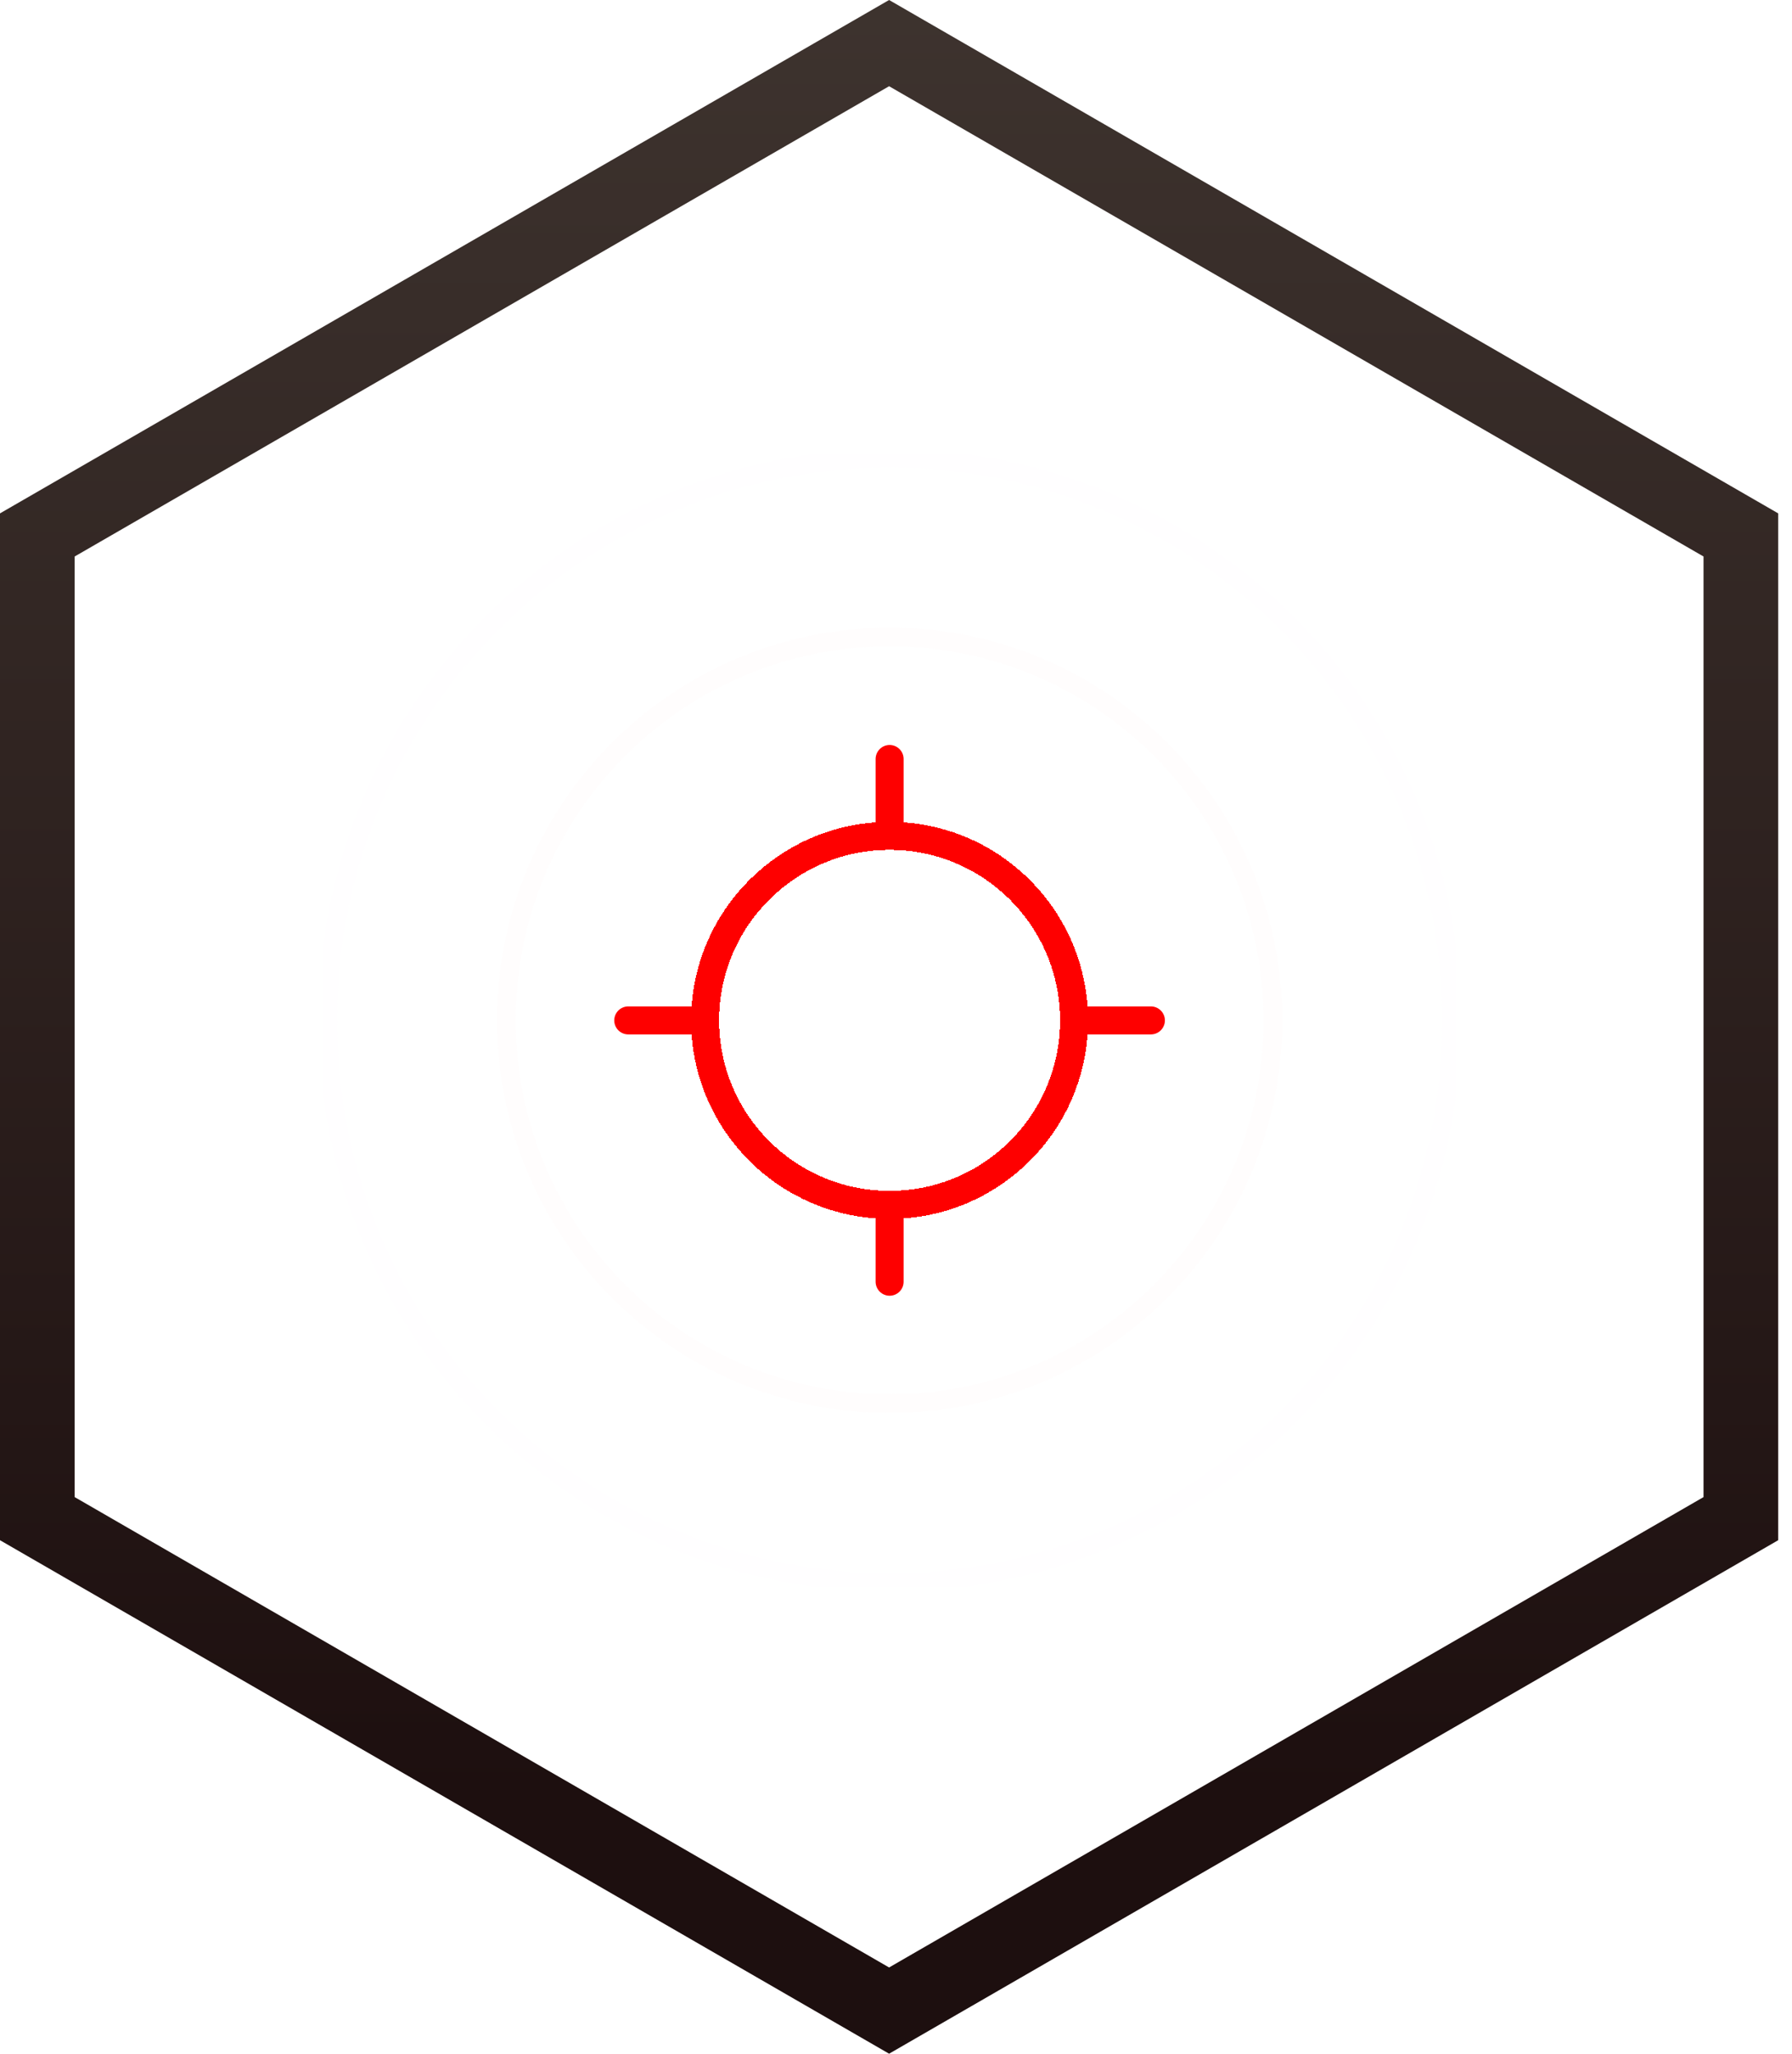 <?xml version="1.0" encoding="UTF-8"?> <svg xmlns="http://www.w3.org/2000/svg" width="96" height="110" viewBox="0 0 96 110" fill="none"><g clip-path="url(#clip0_122_1083)"><path d="M47.63 2.309L93.26 28.652V81.342L47.63 107.691L2 81.342V28.652L47.63 2.309Z" stroke="url(#paint0_linear_122_1083)" stroke-width="4"></path><g clip-path="url(#clip1_122_1083)"><path fill-rule="evenodd" clip-rule="evenodd" d="M47.657 34.12C36.315 34.12 27.127 43.312 27.127 54.65C27.127 65.988 36.319 75.18 47.657 75.18C58.995 75.18 68.188 65.983 68.188 54.65C68.188 43.317 58.995 34.12 47.657 34.12Z" stroke="#FFFCFD" stroke-opacity="0.7" stroke-linecap="round" stroke-linejoin="round"></path><path fill-rule="evenodd" clip-rule="evenodd" d="M47.658 24.55C31.026 24.55 17.553 38.023 17.553 54.655C17.553 71.286 31.026 84.755 47.658 84.755C64.29 84.755 77.763 71.281 77.763 54.655C77.763 38.028 64.28 24.55 47.658 24.55Z" stroke="#FFFCFD" stroke-opacity="0.3" stroke-linecap="round" stroke-linejoin="round"></path><g filter="url(#filter0_dd_122_1083)"><path d="M47.658 68.652V64.874" stroke="#FE0000" stroke-width="1.5" stroke-linecap="round" stroke-linejoin="round"></path></g><g filter="url(#filter1_dd_122_1083)"><path d="M47.658 44.431V40.653" stroke="#FE0000" stroke-width="1.5" stroke-linecap="round" stroke-linejoin="round"></path></g><g filter="url(#filter2_dd_122_1083)"><path d="M37.434 54.655H33.656" stroke="#FE0000" stroke-width="1.5" stroke-linecap="round" stroke-linejoin="round"></path></g><g filter="url(#filter3_dd_122_1083)"><path d="M61.655 54.655H57.877" stroke="#FE0000" stroke-width="1.5" stroke-linecap="round" stroke-linejoin="round"></path></g><g filter="url(#filter4_dd_122_1083)"><path fill-rule="evenodd" clip-rule="evenodd" d="M47.658 64.535C42.2 64.535 37.773 60.108 37.773 54.655C37.773 49.201 42.205 44.77 47.658 44.77C53.112 44.77 57.538 49.197 57.538 54.655C57.538 60.113 53.112 64.535 47.658 64.535Z" stroke="#FE0000" stroke-width="1.5" stroke-linecap="round" stroke-linejoin="round" shape-rendering="crispEdges"></path></g></g></g><defs><filter id="filter0_dd_122_1083" x="36.508" y="53.724" width="22.3" height="26.078" filterUnits="userSpaceOnUse" color-interpolation-filters="sRGB"><feFlood flood-opacity="0" result="BackgroundImageFix"></feFlood><feColorMatrix in="SourceAlpha" type="matrix" values="0 0 0 0 0 0 0 0 0 0 0 0 0 0 0 0 0 0 127 0" result="hardAlpha"></feColorMatrix><feMorphology radius="4" operator="dilate" in="SourceAlpha" result="effect1_dropShadow_122_1083"></feMorphology><feOffset></feOffset><feGaussianBlur stdDeviation="3.2"></feGaussianBlur><feComposite in2="hardAlpha" operator="out"></feComposite><feColorMatrix type="matrix" values="0 0 0 0 1 0 0 0 0 1 0 0 0 0 0.004 0 0 0 0.09 0"></feColorMatrix><feBlend mode="normal" in2="BackgroundImageFix" result="effect1_dropShadow_122_1083"></feBlend><feColorMatrix in="SourceAlpha" type="matrix" values="0 0 0 0 0 0 0 0 0 0 0 0 0 0 0 0 0 0 127 0" result="hardAlpha"></feColorMatrix><feMorphology radius="1" operator="dilate" in="SourceAlpha" result="effect2_dropShadow_122_1083"></feMorphology><feOffset></feOffset><feGaussianBlur stdDeviation="2"></feGaussianBlur><feComposite in2="hardAlpha" operator="out"></feComposite><feColorMatrix type="matrix" values="0 0 0 0 0.996 0 0 0 0 0 0 0 0 0 0 0 0 0 0.98 0"></feColorMatrix><feBlend mode="normal" in2="effect1_dropShadow_122_1083" result="effect2_dropShadow_122_1083"></feBlend><feBlend mode="normal" in="SourceGraphic" in2="effect2_dropShadow_122_1083" result="shape"></feBlend></filter><filter id="filter1_dd_122_1083" x="36.508" y="29.503" width="22.3" height="26.078" filterUnits="userSpaceOnUse" color-interpolation-filters="sRGB"><feFlood flood-opacity="0" result="BackgroundImageFix"></feFlood><feColorMatrix in="SourceAlpha" type="matrix" values="0 0 0 0 0 0 0 0 0 0 0 0 0 0 0 0 0 0 127 0" result="hardAlpha"></feColorMatrix><feMorphology radius="4" operator="dilate" in="SourceAlpha" result="effect1_dropShadow_122_1083"></feMorphology><feOffset></feOffset><feGaussianBlur stdDeviation="3.2"></feGaussianBlur><feComposite in2="hardAlpha" operator="out"></feComposite><feColorMatrix type="matrix" values="0 0 0 0 1 0 0 0 0 1 0 0 0 0 0.004 0 0 0 0.09 0"></feColorMatrix><feBlend mode="normal" in2="BackgroundImageFix" result="effect1_dropShadow_122_1083"></feBlend><feColorMatrix in="SourceAlpha" type="matrix" values="0 0 0 0 0 0 0 0 0 0 0 0 0 0 0 0 0 0 127 0" result="hardAlpha"></feColorMatrix><feMorphology radius="1" operator="dilate" in="SourceAlpha" result="effect2_dropShadow_122_1083"></feMorphology><feOffset></feOffset><feGaussianBlur stdDeviation="2"></feGaussianBlur><feComposite in2="hardAlpha" operator="out"></feComposite><feColorMatrix type="matrix" values="0 0 0 0 0.996 0 0 0 0 0 0 0 0 0 0 0 0 0 0.98 0"></feColorMatrix><feBlend mode="normal" in2="effect1_dropShadow_122_1083" result="effect2_dropShadow_122_1083"></feBlend><feBlend mode="normal" in="SourceGraphic" in2="effect2_dropShadow_122_1083" result="shape"></feBlend></filter><filter id="filter2_dd_122_1083" x="22.506" y="43.505" width="26.077" height="22.3" filterUnits="userSpaceOnUse" color-interpolation-filters="sRGB"><feFlood flood-opacity="0" result="BackgroundImageFix"></feFlood><feColorMatrix in="SourceAlpha" type="matrix" values="0 0 0 0 0 0 0 0 0 0 0 0 0 0 0 0 0 0 127 0" result="hardAlpha"></feColorMatrix><feMorphology radius="4" operator="dilate" in="SourceAlpha" result="effect1_dropShadow_122_1083"></feMorphology><feOffset></feOffset><feGaussianBlur stdDeviation="3.2"></feGaussianBlur><feComposite in2="hardAlpha" operator="out"></feComposite><feColorMatrix type="matrix" values="0 0 0 0 1 0 0 0 0 1 0 0 0 0 0.004 0 0 0 0.09 0"></feColorMatrix><feBlend mode="normal" in2="BackgroundImageFix" result="effect1_dropShadow_122_1083"></feBlend><feColorMatrix in="SourceAlpha" type="matrix" values="0 0 0 0 0 0 0 0 0 0 0 0 0 0 0 0 0 0 127 0" result="hardAlpha"></feColorMatrix><feMorphology radius="1" operator="dilate" in="SourceAlpha" result="effect2_dropShadow_122_1083"></feMorphology><feOffset></feOffset><feGaussianBlur stdDeviation="2"></feGaussianBlur><feComposite in2="hardAlpha" operator="out"></feComposite><feColorMatrix type="matrix" values="0 0 0 0 0.996 0 0 0 0 0 0 0 0 0 0 0 0 0 0.98 0"></feColorMatrix><feBlend mode="normal" in2="effect1_dropShadow_122_1083" result="effect2_dropShadow_122_1083"></feBlend><feBlend mode="normal" in="SourceGraphic" in2="effect2_dropShadow_122_1083" result="shape"></feBlend></filter><filter id="filter3_dd_122_1083" x="46.727" y="43.505" width="26.077" height="22.3" filterUnits="userSpaceOnUse" color-interpolation-filters="sRGB"><feFlood flood-opacity="0" result="BackgroundImageFix"></feFlood><feColorMatrix in="SourceAlpha" type="matrix" values="0 0 0 0 0 0 0 0 0 0 0 0 0 0 0 0 0 0 127 0" result="hardAlpha"></feColorMatrix><feMorphology radius="4" operator="dilate" in="SourceAlpha" result="effect1_dropShadow_122_1083"></feMorphology><feOffset></feOffset><feGaussianBlur stdDeviation="3.2"></feGaussianBlur><feComposite in2="hardAlpha" operator="out"></feComposite><feColorMatrix type="matrix" values="0 0 0 0 1 0 0 0 0 1 0 0 0 0 0.004 0 0 0 0.09 0"></feColorMatrix><feBlend mode="normal" in2="BackgroundImageFix" result="effect1_dropShadow_122_1083"></feBlend><feColorMatrix in="SourceAlpha" type="matrix" values="0 0 0 0 0 0 0 0 0 0 0 0 0 0 0 0 0 0 127 0" result="hardAlpha"></feColorMatrix><feMorphology radius="1" operator="dilate" in="SourceAlpha" result="effect2_dropShadow_122_1083"></feMorphology><feOffset></feOffset><feGaussianBlur stdDeviation="2"></feGaussianBlur><feComposite in2="hardAlpha" operator="out"></feComposite><feColorMatrix type="matrix" values="0 0 0 0 0.996 0 0 0 0 0 0 0 0 0 0 0 0 0 0.98 0"></feColorMatrix><feBlend mode="normal" in2="effect1_dropShadow_122_1083" result="effect2_dropShadow_122_1083"></feBlend><feBlend mode="normal" in="SourceGraphic" in2="effect2_dropShadow_122_1083" result="shape"></feBlend></filter><filter id="filter4_dd_122_1083" x="26.623" y="33.62" width="42.066" height="42.065" filterUnits="userSpaceOnUse" color-interpolation-filters="sRGB"><feFlood flood-opacity="0" result="BackgroundImageFix"></feFlood><feColorMatrix in="SourceAlpha" type="matrix" values="0 0 0 0 0 0 0 0 0 0 0 0 0 0 0 0 0 0 127 0" result="hardAlpha"></feColorMatrix><feMorphology radius="4" operator="dilate" in="SourceAlpha" result="effect1_dropShadow_122_1083"></feMorphology><feOffset></feOffset><feGaussianBlur stdDeviation="3.2"></feGaussianBlur><feComposite in2="hardAlpha" operator="out"></feComposite><feColorMatrix type="matrix" values="0 0 0 0 1 0 0 0 0 1 0 0 0 0 0.004 0 0 0 0.09 0"></feColorMatrix><feBlend mode="normal" in2="BackgroundImageFix" result="effect1_dropShadow_122_1083"></feBlend><feColorMatrix in="SourceAlpha" type="matrix" values="0 0 0 0 0 0 0 0 0 0 0 0 0 0 0 0 0 0 127 0" result="hardAlpha"></feColorMatrix><feMorphology radius="1" operator="dilate" in="SourceAlpha" result="effect2_dropShadow_122_1083"></feMorphology><feOffset></feOffset><feGaussianBlur stdDeviation="2"></feGaussianBlur><feComposite in2="hardAlpha" operator="out"></feComposite><feColorMatrix type="matrix" values="0 0 0 0 0.996 0 0 0 0 0 0 0 0 0 0 0 0 0 0.98 0"></feColorMatrix><feBlend mode="normal" in2="effect1_dropShadow_122_1083" result="effect2_dropShadow_122_1083"></feBlend><feBlend mode="normal" in="SourceGraphic" in2="effect2_dropShadow_122_1083" result="shape"></feBlend></filter><linearGradient id="paint0_linear_122_1083" x1="47.634" y1="96.25" x2="47.634" y2="-329.221" gradientUnits="userSpaceOnUse"><stop stop-color="#1D0F0F"></stop><stop offset="1" stop-color="#ADAF9A"></stop></linearGradient><clipPath id="clip0_122_1083"><rect width="95.26" height="110" fill="white"></rect></clipPath><clipPath id="clip1_122_1083"><rect width="60.69" height="60.685" fill="white" transform="translate(17.311 24.307)"></rect></clipPath></defs></svg> 